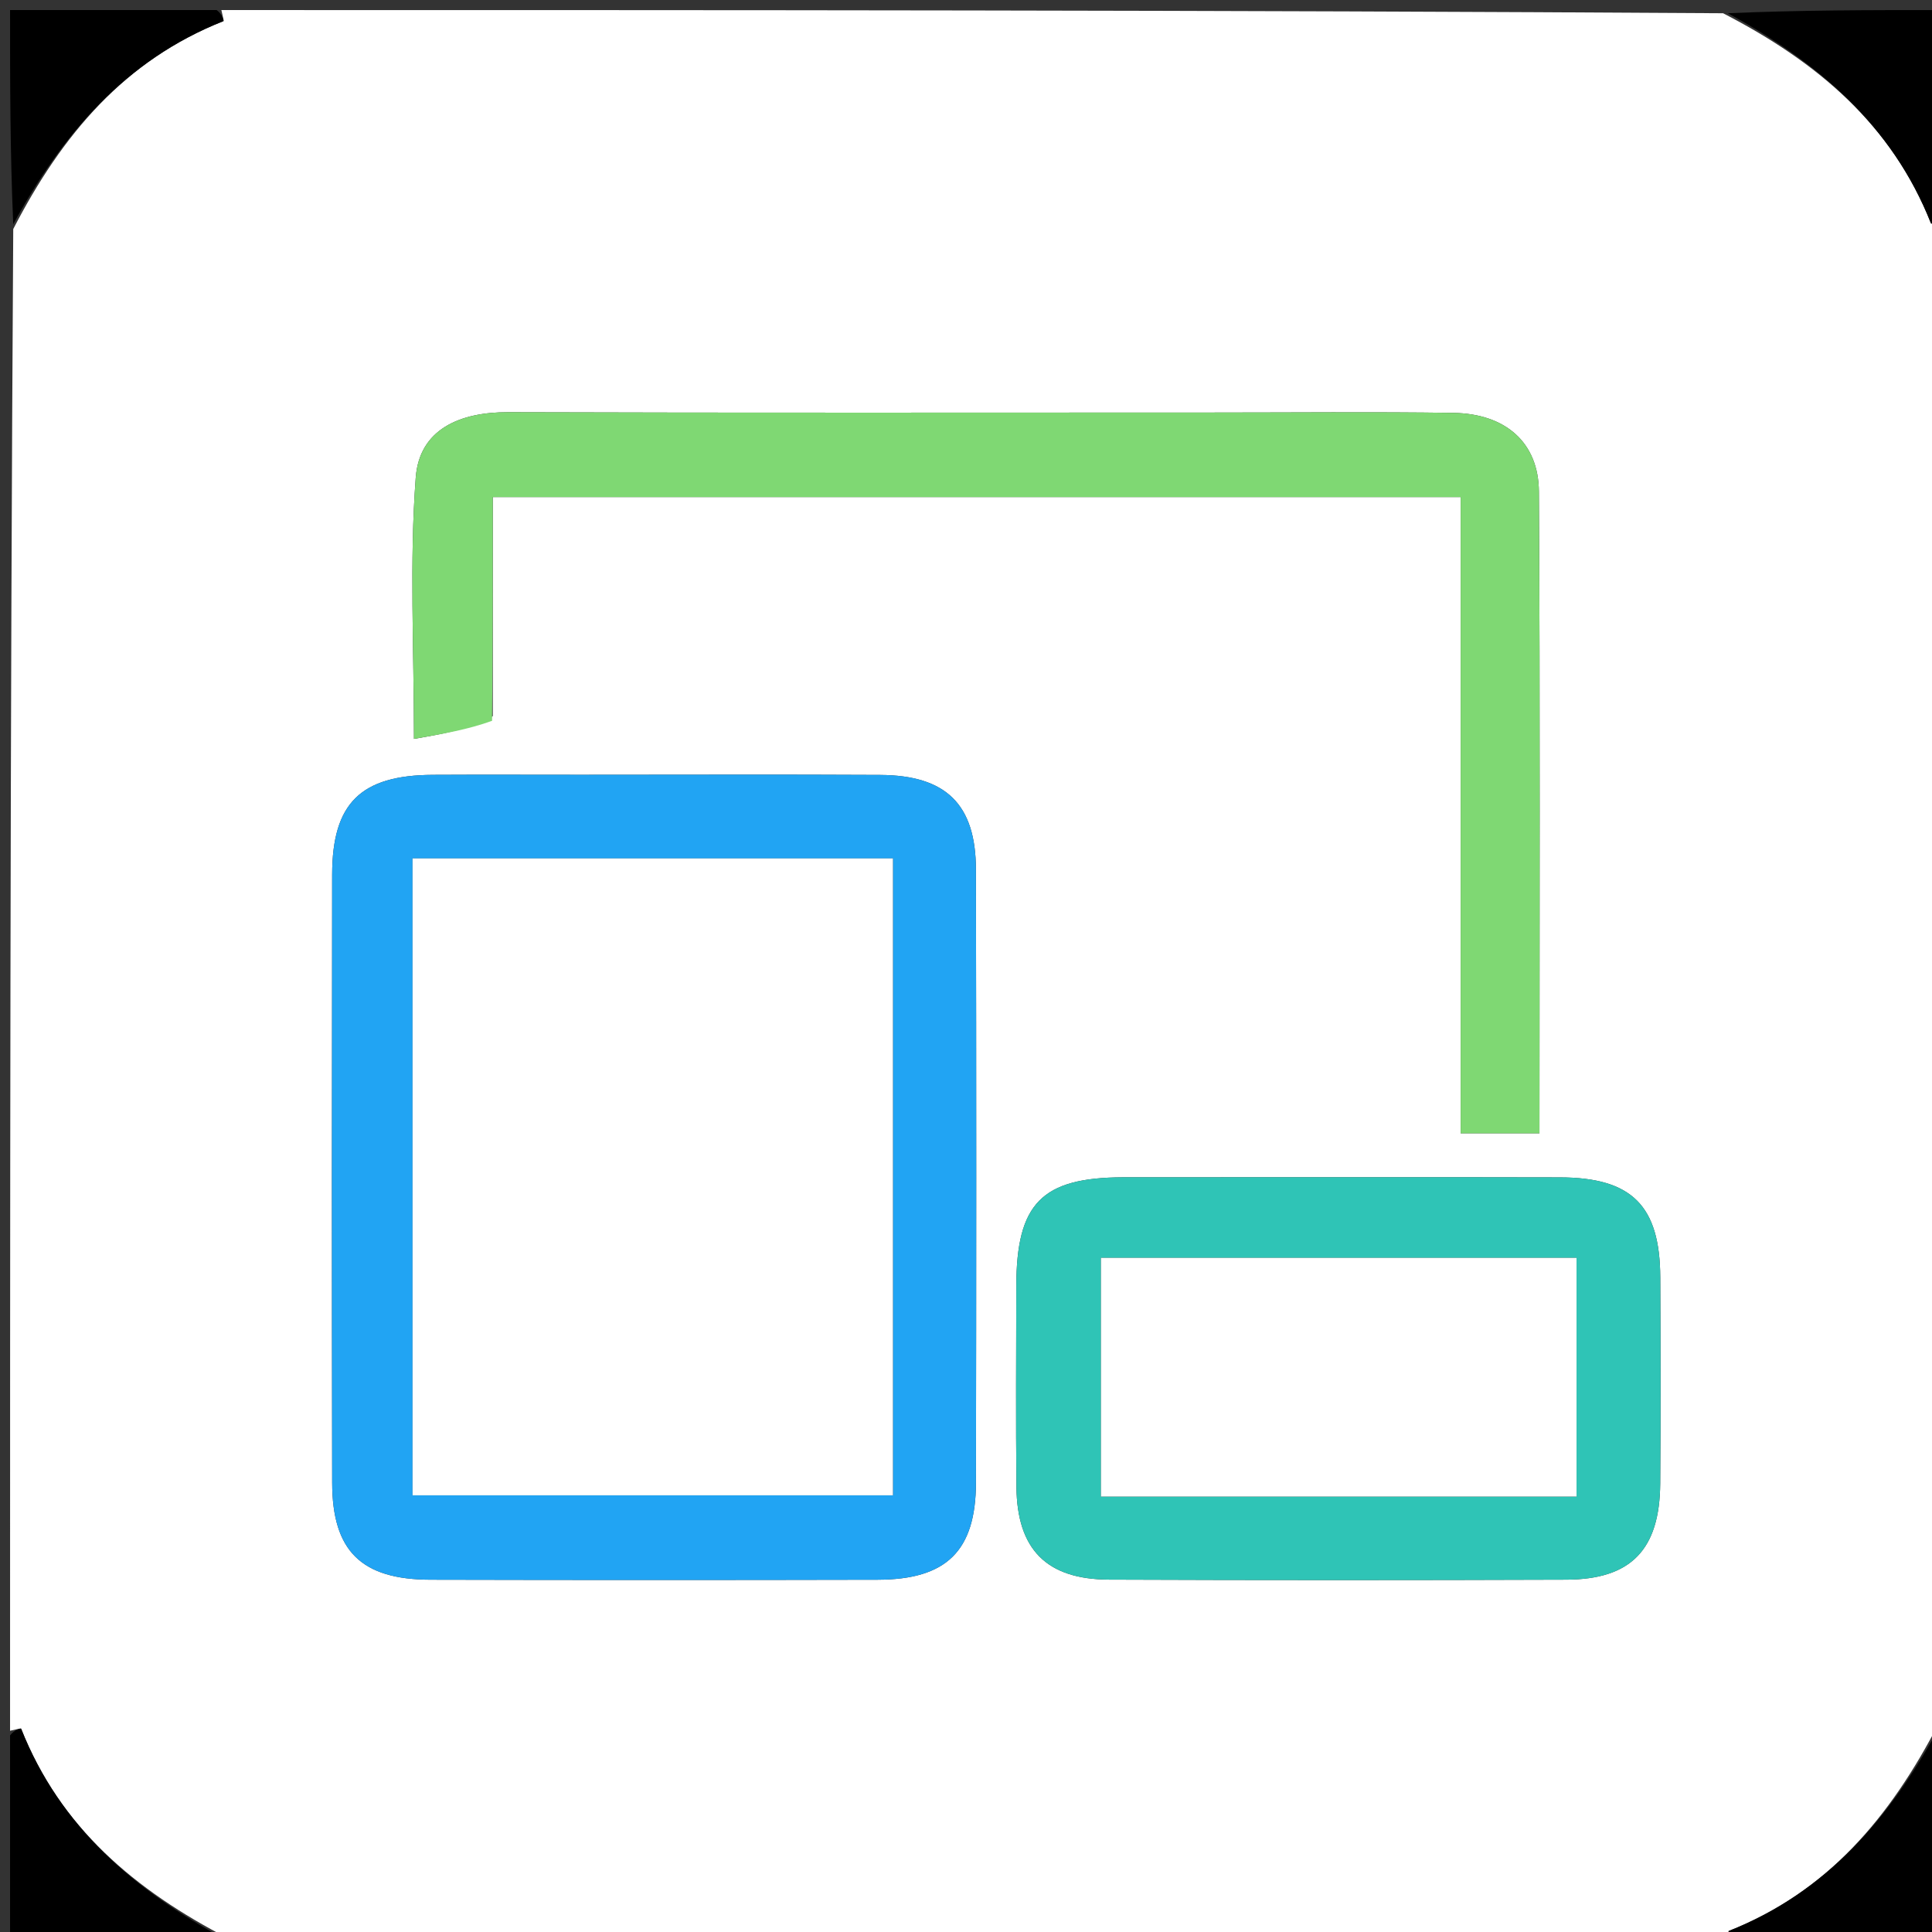 <svg version="1.1" id="Layer_1" xmlns="http://www.w3.org/2000/svg" xmlns:xlink="http://www.w3.org/1999/xlink" x="0px" y="0px"
	 width="100%" viewBox="0 0 192 192" enable-background="new 0 0 192 192" xml:space="preserve">
<rect x="0" y="0" width="192" height="192" fill="#333333" stroke="none"/>
<path fill="#FFFFFF" opacity="1" stroke="none" 
	d="
M193,22 
	C193,71.688 193,121.375 192.684,171.239 
	C187.853,180.593 181.603,188.024 171.796,191.899 
	C171.729,191.926 171.926,192.618 172,193 
	C122.312,193 72.625,193 22.761,192.684 
	C13.407,187.853 5.976,181.603 2.101,171.796 
	C2.074,171.729 1.382,171.926 1,172 
	C1,122.312 1,72.625 1.316,22.761 
	C6.147,13.407 12.397,5.976 22.204,2.101 
	C22.271,2.074 22.074,1.382 22,1 
	C71.688,1 121.375,1 171.239,1.316 
	C180.593,6.147 188.024,12.397 191.899,22.204 
	C191.926,22.271 192.618,22.074 193,22 
M57.501,76.998 
	C52.672,76.998 47.844,76.977 43.015,77.003 
	C35.855,77.041 33.018,79.811 33.008,86.913 
	C32.98,107.059 32.977,127.205 33.01,147.352 
	C33.022,154.136 35.906,156.974 42.778,156.991 
	C57.597,157.027 72.415,157.025 87.233,156.992 
	C94.071,156.976 96.977,154.12 96.989,147.338 
	C97.025,127.026 97.029,106.713 96.986,86.4 
	C96.972,79.935 94.018,77.048 87.471,77.012 
	C77.814,76.959 68.157,76.998 57.501,76.998 
M48.972,71.173 
	C48.972,63.908 48.972,56.642 48.972,49.397 
	C81.355,49.397 113.05,49.397 145.158,49.397 
	C145.158,70.713 145.158,91.635 145.158,112.624 
	C147.963,112.624 150.334,112.624 152.989,112.624 
	C152.989,91.117 153.062,69.983 152.934,48.851 
	C152.904,43.964 149.608,41.107 144.423,41.032 
	C136.43,40.918 128.434,40.999 120.439,40.999 
	C97.121,40.999 73.803,41.041 50.485,40.965 
	C45.71,40.949 41.677,42.653 41.315,47.462 
	C40.684,55.839 41.139,64.298 41.139,73.43 
	C44.149,72.908 46.49,72.501 48.972,71.173 
M114.599,116.997 
	C113.6,116.997 112.602,116.994 111.603,116.998 
	C103.529,117.027 101.012,119.587 100.999,127.816 
	C100.989,134.474 100.944,141.134 101.013,147.792 
	C101.077,153.985 104.008,156.957 110.213,156.982 
	C125.361,157.044 140.51,157.038 155.658,156.986 
	C162.096,156.964 164.943,154.003 164.991,147.42 
	C165.042,140.595 165.027,133.77 164.996,126.945 
	C164.964,119.819 162.177,117.023 155.025,117.006 
	C141.874,116.975 128.723,116.997 114.599,116.997 
z"/>
<path fill="#000000" opacity="1" stroke="none" 
	d="
M21.531,1 
	C22.074,1.382 22.271,2.074 22.204,2.101 
	C12.397,5.976 6.147,13.407 1.316,22.293 
	C1,15.074 1,8.148 1,1 
	C7.686,1 14.374,1 21.531,1 
z"/>
<path fill="#000000" opacity="1" stroke="none" 
	d="
M193,21.531 
	C192.618,22.074 191.926,22.271 191.899,22.204 
	C188.024,12.397 180.593,6.147 171.707,1.316 
	C178.926,1 185.852,1 193,1 
	C193,7.686 193,14.374 193,21.531 
z"/>
<path fill="#000000" opacity="1" stroke="none" 
	d="
M1,172.469 
	C1.382,171.926 2.074,171.729 2.101,171.796 
	C5.976,181.603 13.407,187.853 22.293,192.684 
	C15.074,193 8.148,193 1,193 
	C1,186.314 1,179.626 1,172.469 
z"/>
<path fill="#000000" opacity="1" stroke="none" 
	d="
M172.469,193 
	C171.926,192.618 171.729,191.926 171.796,191.899 
	C181.603,188.024 187.853,180.593 192.684,171.707 
	C193,178.926 193,185.852 193,193 
	C186.314,193 179.626,193 172.469,193 
z"/>
<path fill="#21A4F3" opacity="1" stroke="none" 
	d="
M58,76.998 
	C68.157,76.998 77.814,76.959 87.471,77.012 
	C94.018,77.048 96.972,79.935 96.986,86.4 
	C97.029,106.713 97.025,127.026 96.989,147.338 
	C96.977,154.12 94.071,156.976 87.233,156.992 
	C72.415,157.025 57.597,157.027 42.778,156.991 
	C35.906,156.974 33.022,154.136 33.01,147.352 
	C32.977,127.205 32.98,107.059 33.008,86.913 
	C33.018,79.811 35.855,77.041 43.015,77.003 
	C47.844,76.977 52.672,76.998 58,76.998 
M41.002,111.5 
	C41.002,123.913 41.002,136.326 41.002,148.601 
	C57.412,148.601 73.12,148.601 88.737,148.601 
	C88.737,127.285 88.737,106.367 88.737,85.31 
	C72.768,85.31 57.062,85.31 41.002,85.31 
	C41.002,93.91 41.002,102.205 41.002,111.5 
z"/>
<path fill="#7FD873" opacity="1" stroke="none" 
	d="
M48.902,71.634 
	C46.49,72.501 44.149,72.908 41.139,73.43 
	C41.139,64.298 40.684,55.839 41.315,47.462 
	C41.677,42.653 45.71,40.949 50.485,40.965 
	C73.803,41.041 97.121,40.999 120.439,40.999 
	C128.434,40.999 136.43,40.918 144.423,41.032 
	C149.608,41.107 152.904,43.964 152.934,48.851 
	C153.062,69.983 152.989,91.117 152.989,112.624 
	C150.334,112.624 147.963,112.624 145.158,112.624 
	C145.158,91.635 145.158,70.713 145.158,49.397 
	C113.05,49.397 81.355,49.397 48.972,49.397 
	C48.972,56.642 48.972,63.908 48.902,71.634 
z"/>
<path fill="#2FC4B6" opacity="1" stroke="none" 
	d="
M115.085,116.997 
	C128.723,116.997 141.874,116.975 155.025,117.006 
	C162.177,117.023 164.964,119.819 164.996,126.945 
	C165.027,133.77 165.042,140.595 164.991,147.42 
	C164.943,154.003 162.096,156.964 155.658,156.986 
	C140.51,157.038 125.361,157.044 110.213,156.982 
	C104.008,156.957 101.077,153.985 101.013,147.792 
	C100.944,141.134 100.989,134.474 100.999,127.816 
	C101.012,119.587 103.529,117.027 111.603,116.998 
	C112.602,116.994 113.6,116.997 115.085,116.997 
M120.519,125.003 
	C116.767,125.003 113.015,125.003 109.413,125.003 
	C109.413,133.43 109.413,141.138 109.413,148.728 
	C125.399,148.728 140.974,148.728 156.674,148.728 
	C156.674,140.752 156.674,133.047 156.674,125.003 
	C144.741,125.003 133.126,125.003 120.519,125.003 
z"/>
<path fill="#FFFFFF" opacity="1" stroke="none" 
	d="
M41.002,111 
	C41.002,102.205 41.002,93.91 41.002,85.31 
	C57.062,85.31 72.768,85.31 88.737,85.31 
	C88.737,106.367 88.737,127.285 88.737,148.601 
	C73.12,148.601 57.412,148.601 41.002,148.601 
	C41.002,136.326 41.002,123.913 41.002,111 
z"/>
<path fill="#FFFFFF" opacity="1" stroke="none" 
	d="
M121.016,125.003 
	C133.126,125.003 144.741,125.003 156.674,125.003 
	C156.674,133.047 156.674,140.752 156.674,148.728 
	C140.974,148.728 125.399,148.728 109.413,148.728 
	C109.413,141.138 109.413,133.43 109.413,125.003 
	C113.015,125.003 116.767,125.003 121.016,125.003 
z"/>
</svg>